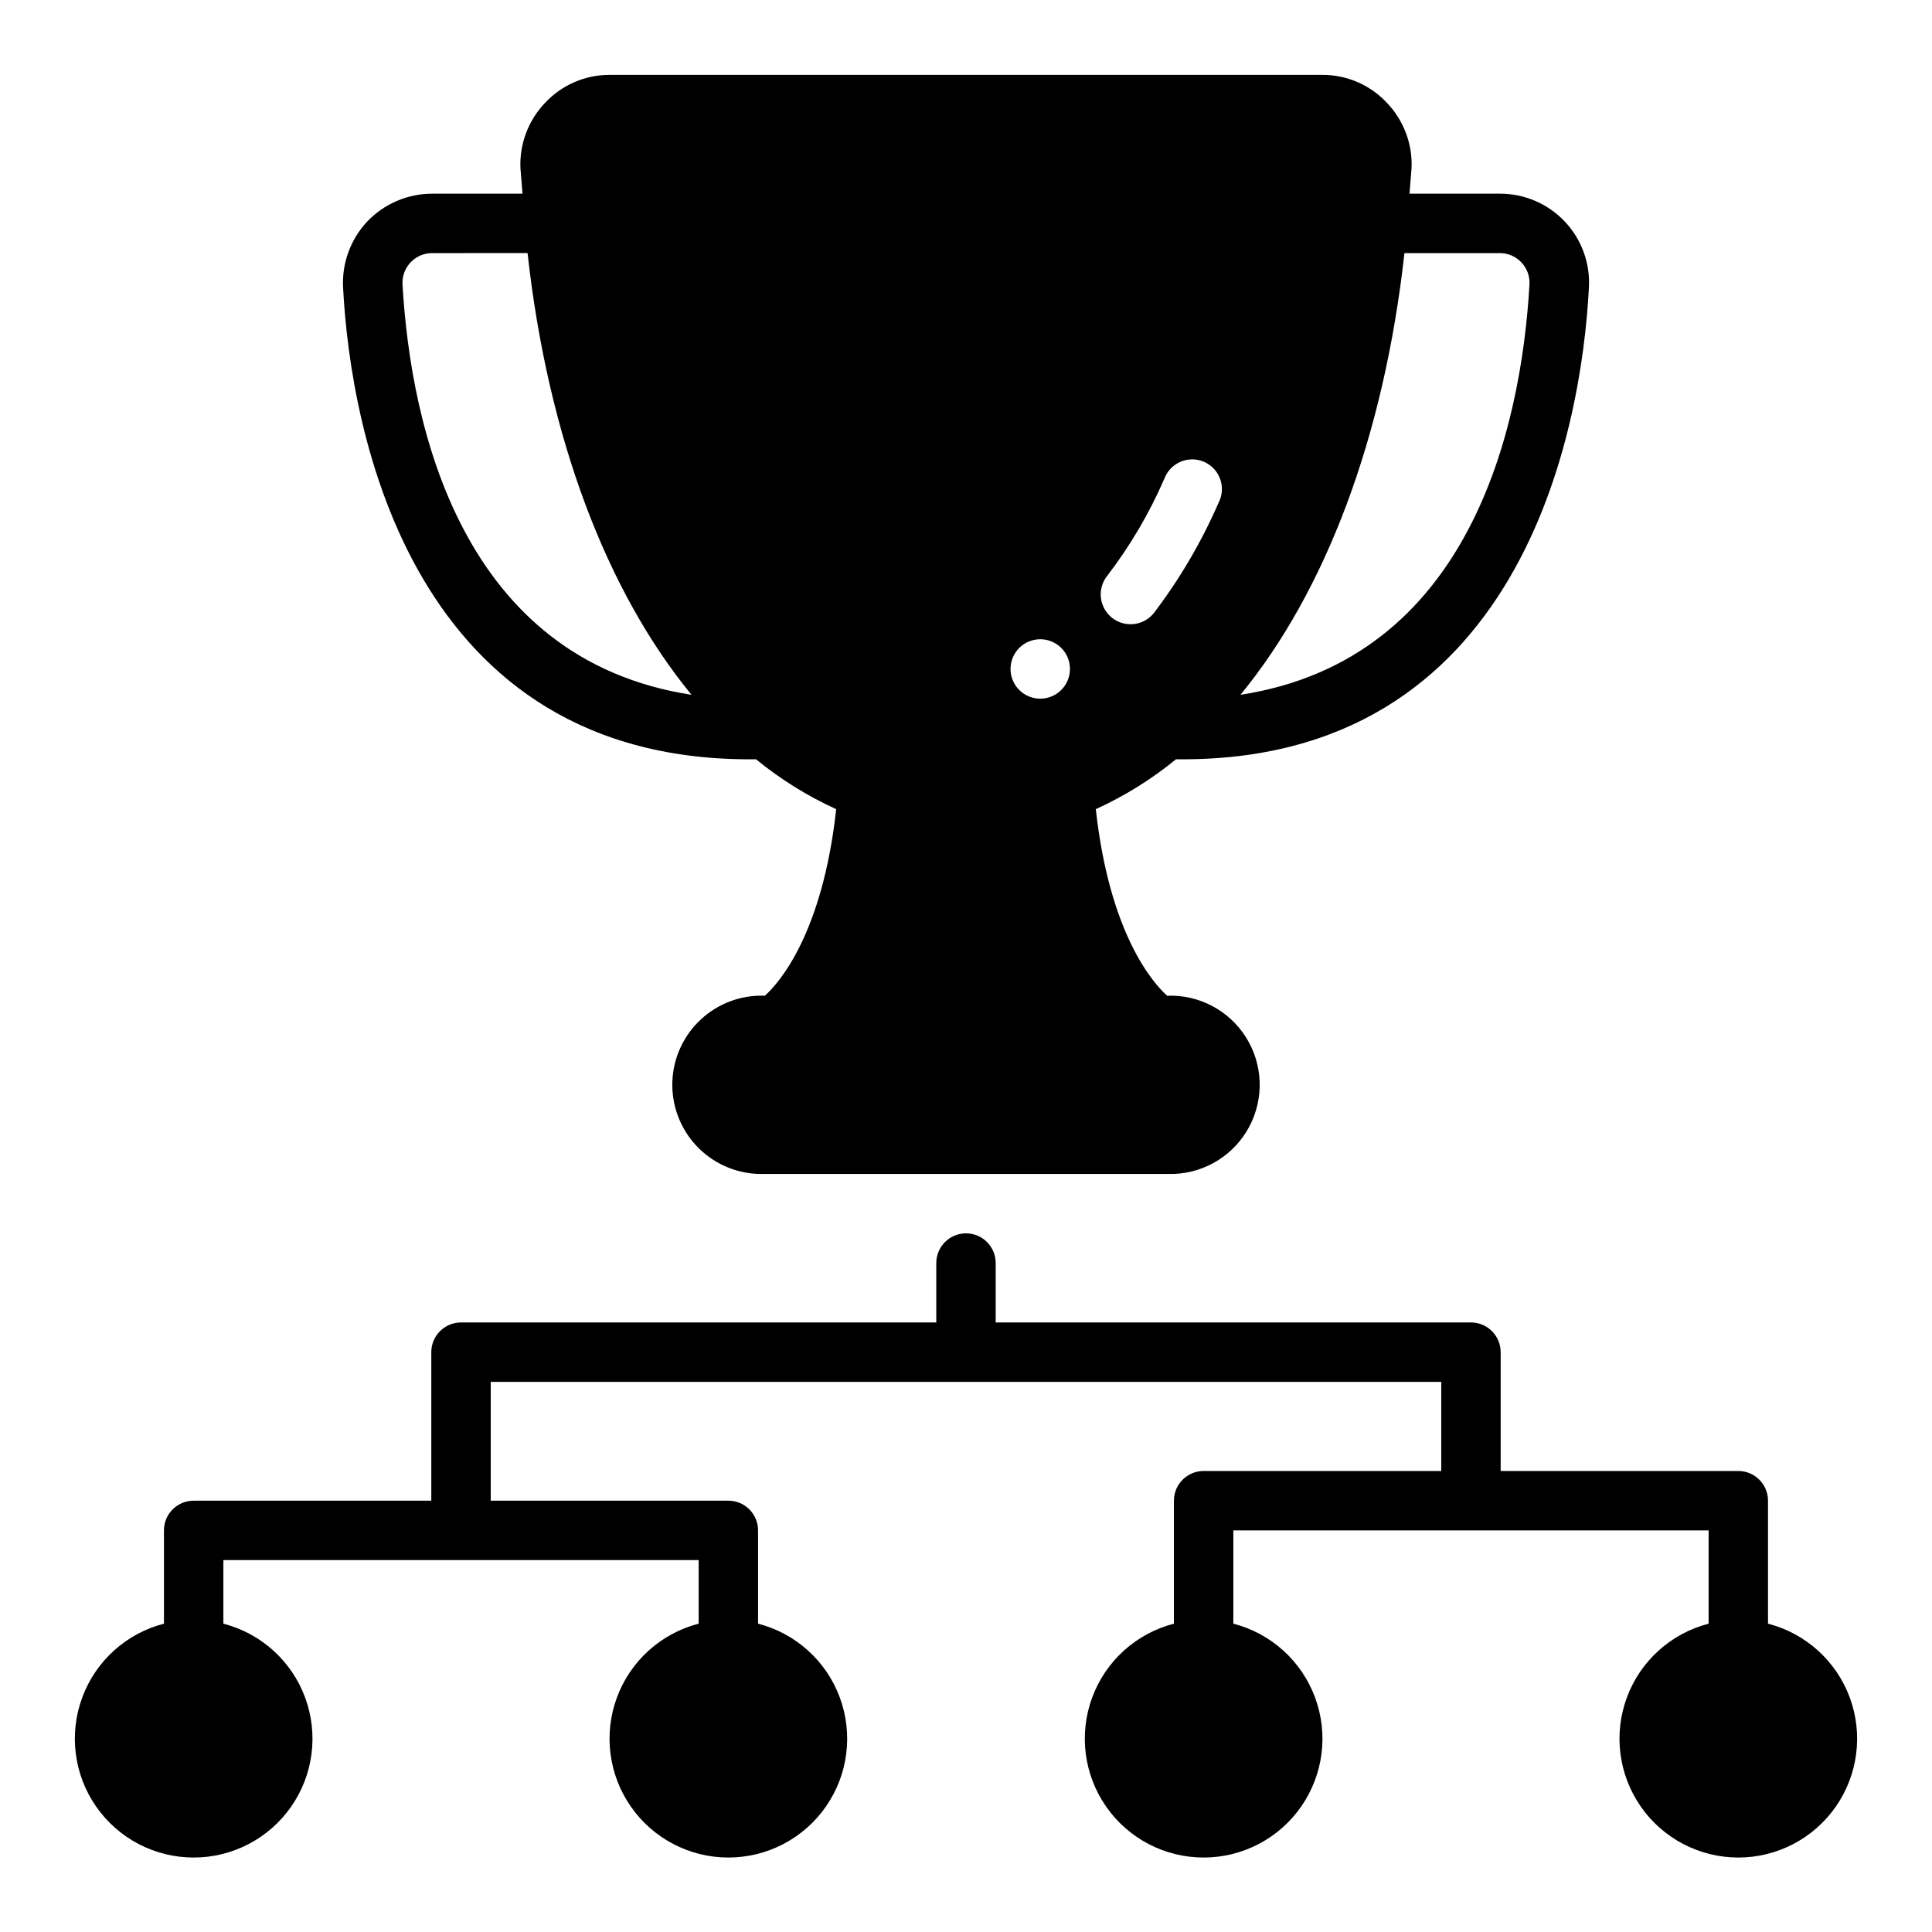 <?xml version="1.0" encoding="UTF-8"?>
<!-- Uploaded to: ICON Repo, www.svgrepo.com, Generator: ICON Repo Mixer Tools -->
<svg fill="#000000" width="800px" height="800px" version="1.1" viewBox="144 144 512 512" xmlns="http://www.w3.org/2000/svg">
 <g>
  <path d="m612.54 574.29v-32.59c0-2.09-0.828-4.09-2.305-5.566-1.477-1.477-3.481-2.305-5.566-2.305h-62.977v-31.488c0-2.09-0.828-4.09-2.305-5.566-1.477-1.477-3.481-2.309-5.566-2.309h-125.95v-15.742c0-4.348-3.523-7.871-7.871-7.871s-7.875 3.523-7.875 7.871v15.742h-125.95c-4.348 0-7.875 3.527-7.875 7.875v39.359h-62.977c-4.348 0-7.871 3.523-7.871 7.871v24.719c-9.98 2.578-18.066 9.875-21.648 19.539-3.586 9.664-2.215 20.469 3.672 28.93 5.887 8.465 15.543 13.508 25.848 13.508 10.309 0 19.965-5.043 25.852-13.508 5.883-8.461 7.258-19.266 3.672-28.93-3.582-9.664-11.668-16.961-21.648-19.539v-16.848h125.95v16.848c-9.977 2.578-18.066 9.875-21.648 19.539-3.586 9.664-2.211 20.469 3.676 28.93 5.883 8.465 15.539 13.508 25.848 13.508 10.305 0 19.961-5.043 25.848-13.508 5.887-8.461 7.258-19.266 3.676-28.93-3.586-9.664-11.672-16.961-21.652-19.539v-24.719c0-2.086-0.828-4.09-2.305-5.566-1.477-1.477-3.481-2.305-5.566-2.305h-62.977v-31.488h251.9v23.617h-62.973c-4.348 0-7.875 3.523-7.875 7.871v32.59c-9.98 2.578-18.066 9.875-21.648 19.539-3.586 9.664-2.215 20.469 3.672 28.93 5.887 8.465 15.543 13.508 25.852 13.508 10.305 0 19.961-5.043 25.848-13.508 5.887-8.461 7.258-19.266 3.672-28.93-3.582-9.664-11.668-16.961-21.648-19.539v-24.719h125.95v24.719c-9.98 2.578-18.07 9.875-21.652 19.539-3.586 9.664-2.211 20.469 3.676 28.93 5.887 8.465 15.539 13.508 25.848 13.508 10.305 0 19.961-5.043 25.848-13.508 5.887-8.461 7.258-19.266 3.676-28.93-3.586-9.664-11.672-16.961-21.652-19.539z"/>
  <path d="m241.3 202.73c-4.434 4.734-6.738 11.078-6.375 17.555 1.969 38.023 18.105 126.03 109.42 124.93 6.484 5.301 13.629 9.746 21.254 13.223-3.621 32.906-15.035 45.973-18.895 49.438-6.262-0.242-12.363 2.016-16.961 6.277-4.602 4.258-7.32 10.168-7.559 16.434-0.238 6.262 2.019 12.363 6.277 16.965 4.258 4.598 10.172 7.316 16.434 7.555h110.21c8.438-0.324 16.062-5.121 20-12.59s3.594-16.473-0.906-23.617c-4.496-7.144-12.465-11.348-20.902-11.023-3.856-3.465-15.273-16.531-18.895-49.438 7.625-3.477 14.77-7.922 21.254-13.223 91.316 1.102 107.45-86.906 109.42-124.93 0.387-6.496-1.934-12.863-6.406-17.59-4.473-4.727-10.703-7.391-17.211-7.367h-23.93c0.156-2.281 0.395-4.488 0.551-6.769 0.27-6.457-2.117-12.746-6.613-17.395-4.434-4.703-10.617-7.352-17.082-7.324h-188.77c-6.461-0.027-12.648 2.621-17.082 7.324-4.492 4.648-6.883 10.938-6.613 17.395 0.156 2.281 0.395 4.488 0.551 6.769h-23.93c-6.519 0-12.754 2.676-17.242 7.402zm274.89 8.344h25.27-0.004c2.16-0.004 4.223 0.879 5.711 2.441s2.269 3.668 2.164 5.824c-2.203 38.18-15.824 99.422-76.594 108.79 22.434-27.316 38.02-68.016 43.453-117.06zm-78.801 85.57c6.106-7.953 11.207-16.625 15.191-25.82 0.77-2.035 2.344-3.656 4.352-4.488 2.004-0.832 4.266-0.797 6.246 0.094 1.98 0.895 3.504 2.562 4.211 4.617 0.707 2.055 0.531 4.309-0.48 6.231-4.508 10.355-10.242 20.137-17.082 29.125-2.695 3.438-7.664 4.035-11.098 1.34-3.438-2.695-4.035-7.664-1.34-11.098zm-17.711 16.766c3.184 0 6.055 1.918 7.273 4.859 1.215 2.941 0.543 6.328-1.707 8.578-2.254 2.254-5.637 2.926-8.578 1.707-2.945-1.219-4.863-4.09-4.863-7.273 0-4.348 3.527-7.871 7.875-7.871zm-135.87-102.34c5.434 49.043 21.02 89.742 43.453 117.06-60.773-9.367-74.391-70.613-76.594-108.79-0.109-2.156 0.672-4.262 2.16-5.824s3.551-2.445 5.711-2.441z"/>
 </g>
</svg>